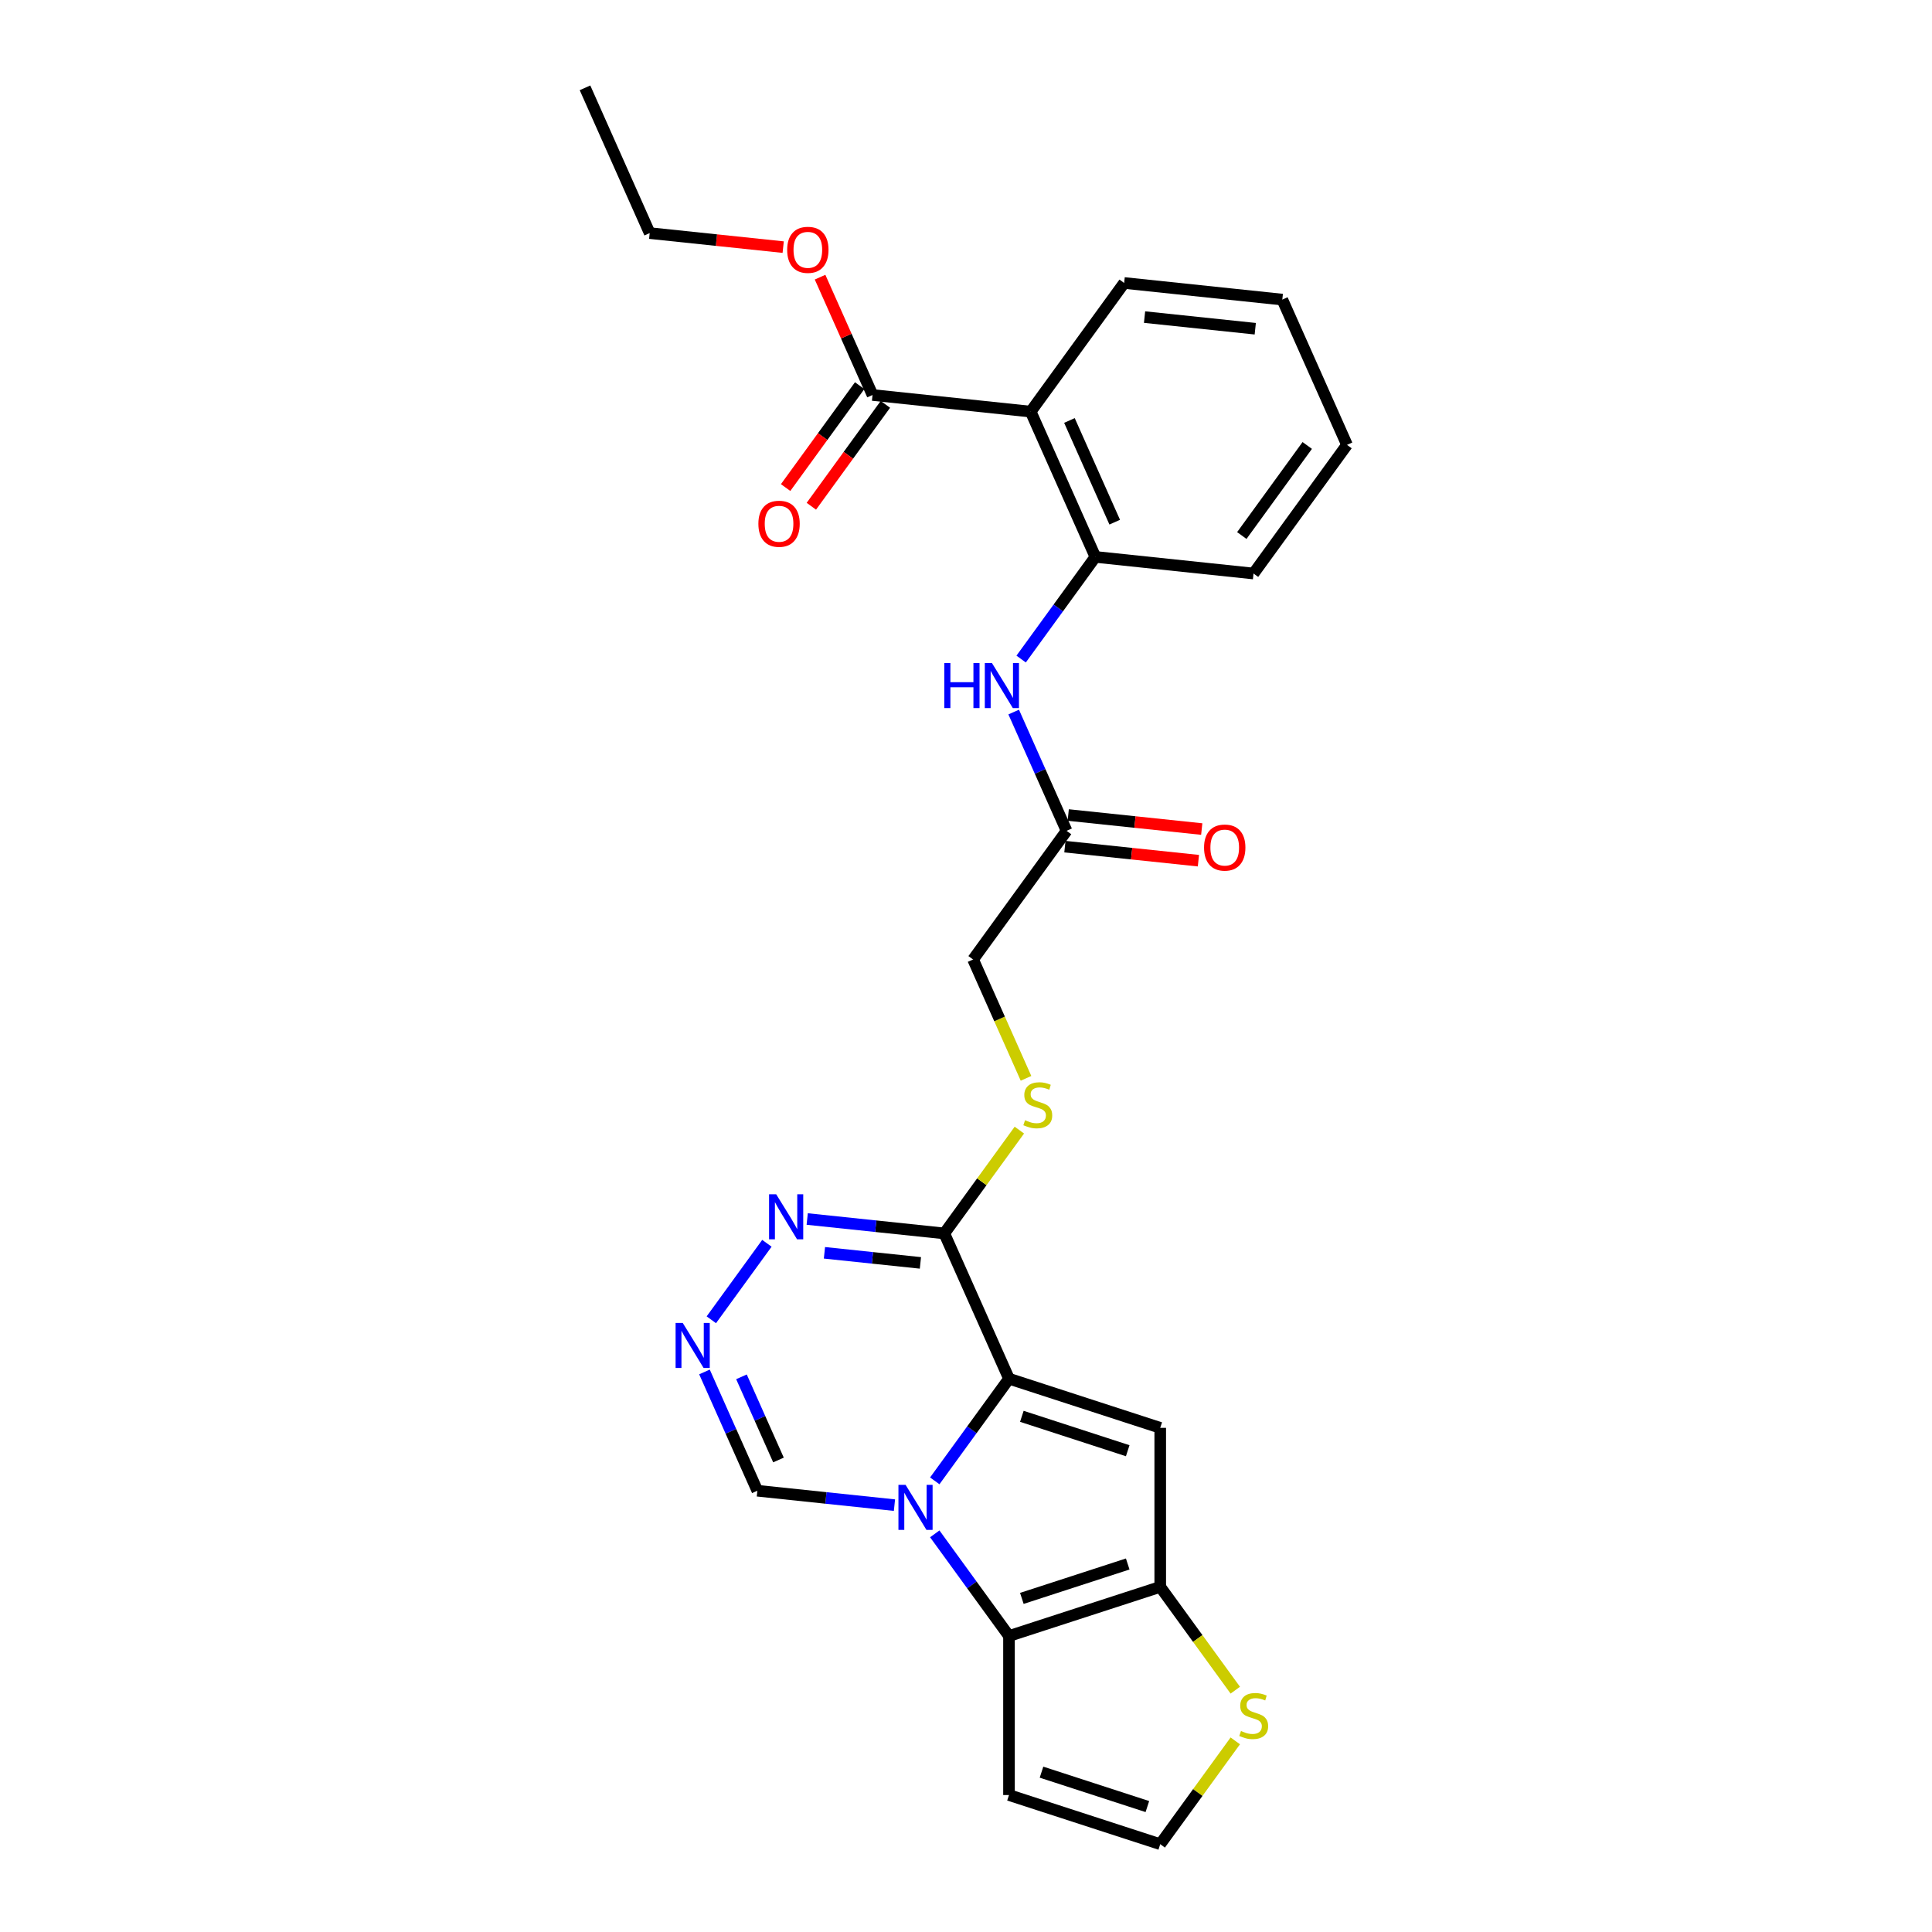 <?xml version='1.0' encoding='iso-8859-1'?>
<svg version='1.1' baseProfile='full'
              xmlns='http://www.w3.org/2000/svg'
                      xmlns:rdkit='http://www.rdkit.org/xml'
                      xmlns:xlink='http://www.w3.org/1999/xlink'
                  xml:space='preserve'
width='1000px' height='1000px' viewBox='0 0 1000 1000'>
<!-- END OF HEADER -->
<rect style='opacity:1.0;fill:#FFFFFF;stroke:none' width='1000' height='1000' x='0' y='0'> </rect>
<path class='bond-0' d='M 483.833,766.492 L 503.042,740.053' style='fill:none;fill-rule:evenodd;stroke:#0000FF;stroke-width:6px;stroke-linecap:butt;stroke-linejoin:miter;stroke-opacity:1' />
<path class='bond-0' d='M 503.042,740.053 L 522.251,713.614' style='fill:none;fill-rule:evenodd;stroke:#000000;stroke-width:6px;stroke-linecap:butt;stroke-linejoin:miter;stroke-opacity:1' />
<path class='bond-2' d='M 483.833,793.919 L 503.042,820.358' style='fill:none;fill-rule:evenodd;stroke:#0000FF;stroke-width:6px;stroke-linecap:butt;stroke-linejoin:miter;stroke-opacity:1' />
<path class='bond-2' d='M 503.042,820.358 L 522.251,846.797' style='fill:none;fill-rule:evenodd;stroke:#000000;stroke-width:6px;stroke-linecap:butt;stroke-linejoin:miter;stroke-opacity:1' />
<path class='bond-9' d='M 462.971,779.06 L 427.49,775.331' style='fill:none;fill-rule:evenodd;stroke:#0000FF;stroke-width:6px;stroke-linecap:butt;stroke-linejoin:miter;stroke-opacity:1' />
<path class='bond-9' d='M 427.49,775.331 L 392.008,771.602' style='fill:none;fill-rule:evenodd;stroke:#000000;stroke-width:6px;stroke-linecap:butt;stroke-linejoin:miter;stroke-opacity:1' />
<path class='bond-1' d='M 522.251,713.614 L 600.535,739.049' style='fill:none;fill-rule:evenodd;stroke:#000000;stroke-width:6px;stroke-linecap:butt;stroke-linejoin:miter;stroke-opacity:1' />
<path class='bond-1' d='M 528.907,733.086 L 583.705,750.891' style='fill:none;fill-rule:evenodd;stroke:#000000;stroke-width:6px;stroke-linecap:butt;stroke-linejoin:miter;stroke-opacity:1' />
<path class='bond-4' d='M 522.251,713.614 L 488.772,638.418' style='fill:none;fill-rule:evenodd;stroke:#000000;stroke-width:6px;stroke-linecap:butt;stroke-linejoin:miter;stroke-opacity:1' />
<path class='bond-27' d='M 600.535,739.049 L 600.535,821.362' style='fill:none;fill-rule:evenodd;stroke:#000000;stroke-width:6px;stroke-linecap:butt;stroke-linejoin:miter;stroke-opacity:1' />
<path class='bond-3' d='M 522.251,846.797 L 600.535,821.362' style='fill:none;fill-rule:evenodd;stroke:#000000;stroke-width:6px;stroke-linecap:butt;stroke-linejoin:miter;stroke-opacity:1' />
<path class='bond-3' d='M 528.907,827.325 L 583.705,809.52' style='fill:none;fill-rule:evenodd;stroke:#000000;stroke-width:6px;stroke-linecap:butt;stroke-linejoin:miter;stroke-opacity:1' />
<path class='bond-13' d='M 522.251,846.797 L 522.251,929.11' style='fill:none;fill-rule:evenodd;stroke:#000000;stroke-width:6px;stroke-linecap:butt;stroke-linejoin:miter;stroke-opacity:1' />
<path class='bond-11' d='M 600.535,821.362 L 619.96,848.098' style='fill:none;fill-rule:evenodd;stroke:#000000;stroke-width:6px;stroke-linecap:butt;stroke-linejoin:miter;stroke-opacity:1' />
<path class='bond-11' d='M 619.96,848.098 L 639.385,874.834' style='fill:none;fill-rule:evenodd;stroke:#CCCC00;stroke-width:6px;stroke-linecap:butt;stroke-linejoin:miter;stroke-opacity:1' />
<path class='bond-14' d='M 488.772,638.418 L 508.197,611.681' style='fill:none;fill-rule:evenodd;stroke:#000000;stroke-width:6px;stroke-linecap:butt;stroke-linejoin:miter;stroke-opacity:1' />
<path class='bond-14' d='M 508.197,611.681 L 527.622,584.945' style='fill:none;fill-rule:evenodd;stroke:#CCCC00;stroke-width:6px;stroke-linecap:butt;stroke-linejoin:miter;stroke-opacity:1' />
<path class='bond-28' d='M 488.772,638.418 L 453.29,634.688' style='fill:none;fill-rule:evenodd;stroke:#000000;stroke-width:6px;stroke-linecap:butt;stroke-linejoin:miter;stroke-opacity:1' />
<path class='bond-28' d='M 453.29,634.688 L 417.809,630.959' style='fill:none;fill-rule:evenodd;stroke:#0000FF;stroke-width:6px;stroke-linecap:butt;stroke-linejoin:miter;stroke-opacity:1' />
<path class='bond-28' d='M 476.407,653.671 L 451.57,651.061' style='fill:none;fill-rule:evenodd;stroke:#000000;stroke-width:6px;stroke-linecap:butt;stroke-linejoin:miter;stroke-opacity:1' />
<path class='bond-28' d='M 451.57,651.061 L 426.732,648.45' style='fill:none;fill-rule:evenodd;stroke:#0000FF;stroke-width:6px;stroke-linecap:butt;stroke-linejoin:miter;stroke-opacity:1' />
<path class='bond-5' d='M 533.479,213.054 L 566.959,288.25' style='fill:none;fill-rule:evenodd;stroke:#000000;stroke-width:6px;stroke-linecap:butt;stroke-linejoin:miter;stroke-opacity:1' />
<path class='bond-5' d='M 553.54,217.638 L 576.976,270.275' style='fill:none;fill-rule:evenodd;stroke:#000000;stroke-width:6px;stroke-linecap:butt;stroke-linejoin:miter;stroke-opacity:1' />
<path class='bond-10' d='M 533.479,213.054 L 451.618,204.45' style='fill:none;fill-rule:evenodd;stroke:#000000;stroke-width:6px;stroke-linecap:butt;stroke-linejoin:miter;stroke-opacity:1' />
<path class='bond-21' d='M 533.479,213.054 L 581.861,146.462' style='fill:none;fill-rule:evenodd;stroke:#000000;stroke-width:6px;stroke-linecap:butt;stroke-linejoin:miter;stroke-opacity:1' />
<path class='bond-6' d='M 396.947,643.527 L 368.184,683.116' style='fill:none;fill-rule:evenodd;stroke:#0000FF;stroke-width:6px;stroke-linecap:butt;stroke-linejoin:miter;stroke-opacity:1' />
<path class='bond-7' d='M 364.634,710.119 L 378.321,740.86' style='fill:none;fill-rule:evenodd;stroke:#0000FF;stroke-width:6px;stroke-linecap:butt;stroke-linejoin:miter;stroke-opacity:1' />
<path class='bond-7' d='M 378.321,740.86 L 392.008,771.602' style='fill:none;fill-rule:evenodd;stroke:#000000;stroke-width:6px;stroke-linecap:butt;stroke-linejoin:miter;stroke-opacity:1' />
<path class='bond-7' d='M 383.78,712.645 L 393.36,734.164' style='fill:none;fill-rule:evenodd;stroke:#0000FF;stroke-width:6px;stroke-linecap:butt;stroke-linejoin:miter;stroke-opacity:1' />
<path class='bond-7' d='M 393.36,734.164 L 402.941,755.683' style='fill:none;fill-rule:evenodd;stroke:#000000;stroke-width:6px;stroke-linecap:butt;stroke-linejoin:miter;stroke-opacity:1' />
<path class='bond-8' d='M 566.959,288.25 L 547.749,314.69' style='fill:none;fill-rule:evenodd;stroke:#000000;stroke-width:6px;stroke-linecap:butt;stroke-linejoin:miter;stroke-opacity:1' />
<path class='bond-8' d='M 547.749,314.69 L 528.54,341.129' style='fill:none;fill-rule:evenodd;stroke:#0000FF;stroke-width:6px;stroke-linecap:butt;stroke-linejoin:miter;stroke-opacity:1' />
<path class='bond-22' d='M 566.959,288.25 L 648.82,296.854' style='fill:none;fill-rule:evenodd;stroke:#000000;stroke-width:6px;stroke-linecap:butt;stroke-linejoin:miter;stroke-opacity:1' />
<path class='bond-17' d='M 444.959,199.612 L 425.797,225.986' style='fill:none;fill-rule:evenodd;stroke:#000000;stroke-width:6px;stroke-linecap:butt;stroke-linejoin:miter;stroke-opacity:1' />
<path class='bond-17' d='M 425.797,225.986 L 406.636,252.359' style='fill:none;fill-rule:evenodd;stroke:#FF0000;stroke-width:6px;stroke-linecap:butt;stroke-linejoin:miter;stroke-opacity:1' />
<path class='bond-17' d='M 458.277,209.288 L 439.116,235.662' style='fill:none;fill-rule:evenodd;stroke:#000000;stroke-width:6px;stroke-linecap:butt;stroke-linejoin:miter;stroke-opacity:1' />
<path class='bond-17' d='M 439.116,235.662 L 419.954,262.035' style='fill:none;fill-rule:evenodd;stroke:#FF0000;stroke-width:6px;stroke-linecap:butt;stroke-linejoin:miter;stroke-opacity:1' />
<path class='bond-20' d='M 451.618,204.45 L 438.041,173.956' style='fill:none;fill-rule:evenodd;stroke:#000000;stroke-width:6px;stroke-linecap:butt;stroke-linejoin:miter;stroke-opacity:1' />
<path class='bond-20' d='M 438.041,173.956 L 424.464,143.461' style='fill:none;fill-rule:evenodd;stroke:#FF0000;stroke-width:6px;stroke-linecap:butt;stroke-linejoin:miter;stroke-opacity:1' />
<path class='bond-29' d='M 639.385,901.073 L 619.96,927.809' style='fill:none;fill-rule:evenodd;stroke:#CCCC00;stroke-width:6px;stroke-linecap:butt;stroke-linejoin:miter;stroke-opacity:1' />
<path class='bond-29' d='M 619.96,927.809 L 600.535,954.545' style='fill:none;fill-rule:evenodd;stroke:#000000;stroke-width:6px;stroke-linecap:butt;stroke-linejoin:miter;stroke-opacity:1' />
<path class='bond-12' d='M 524.682,368.555 L 538.369,399.297' style='fill:none;fill-rule:evenodd;stroke:#0000FF;stroke-width:6px;stroke-linecap:butt;stroke-linejoin:miter;stroke-opacity:1' />
<path class='bond-12' d='M 538.369,399.297 L 552.056,430.038' style='fill:none;fill-rule:evenodd;stroke:#000000;stroke-width:6px;stroke-linecap:butt;stroke-linejoin:miter;stroke-opacity:1' />
<path class='bond-16' d='M 522.251,929.11 L 600.535,954.545' style='fill:none;fill-rule:evenodd;stroke:#000000;stroke-width:6px;stroke-linecap:butt;stroke-linejoin:miter;stroke-opacity:1' />
<path class='bond-16' d='M 539.081,917.268 L 593.879,935.073' style='fill:none;fill-rule:evenodd;stroke:#000000;stroke-width:6px;stroke-linecap:butt;stroke-linejoin:miter;stroke-opacity:1' />
<path class='bond-19' d='M 531.063,558.145 L 517.369,527.388' style='fill:none;fill-rule:evenodd;stroke:#CCCC00;stroke-width:6px;stroke-linecap:butt;stroke-linejoin:miter;stroke-opacity:1' />
<path class='bond-19' d='M 517.369,527.388 L 503.674,496.63' style='fill:none;fill-rule:evenodd;stroke:#000000;stroke-width:6px;stroke-linecap:butt;stroke-linejoin:miter;stroke-opacity:1' />
<path class='bond-15' d='M 552.056,430.038 L 503.674,496.63' style='fill:none;fill-rule:evenodd;stroke:#000000;stroke-width:6px;stroke-linecap:butt;stroke-linejoin:miter;stroke-opacity:1' />
<path class='bond-18' d='M 551.196,438.224 L 585.747,441.856' style='fill:none;fill-rule:evenodd;stroke:#000000;stroke-width:6px;stroke-linecap:butt;stroke-linejoin:miter;stroke-opacity:1' />
<path class='bond-18' d='M 585.747,441.856 L 620.299,445.487' style='fill:none;fill-rule:evenodd;stroke:#FF0000;stroke-width:6px;stroke-linecap:butt;stroke-linejoin:miter;stroke-opacity:1' />
<path class='bond-18' d='M 552.917,421.852 L 587.468,425.483' style='fill:none;fill-rule:evenodd;stroke:#000000;stroke-width:6px;stroke-linecap:butt;stroke-linejoin:miter;stroke-opacity:1' />
<path class='bond-18' d='M 587.468,425.483 L 622.019,429.115' style='fill:none;fill-rule:evenodd;stroke:#FF0000;stroke-width:6px;stroke-linecap:butt;stroke-linejoin:miter;stroke-opacity:1' />
<path class='bond-23' d='M 405.38,127.913 L 370.829,124.282' style='fill:none;fill-rule:evenodd;stroke:#FF0000;stroke-width:6px;stroke-linecap:butt;stroke-linejoin:miter;stroke-opacity:1' />
<path class='bond-23' d='M 370.829,124.282 L 336.278,120.65' style='fill:none;fill-rule:evenodd;stroke:#000000;stroke-width:6px;stroke-linecap:butt;stroke-linejoin:miter;stroke-opacity:1' />
<path class='bond-30' d='M 581.861,146.462 L 663.722,155.066' style='fill:none;fill-rule:evenodd;stroke:#000000;stroke-width:6px;stroke-linecap:butt;stroke-linejoin:miter;stroke-opacity:1' />
<path class='bond-30' d='M 592.42,164.125 L 649.722,170.148' style='fill:none;fill-rule:evenodd;stroke:#000000;stroke-width:6px;stroke-linecap:butt;stroke-linejoin:miter;stroke-opacity:1' />
<path class='bond-25' d='M 648.82,296.854 L 697.202,230.262' style='fill:none;fill-rule:evenodd;stroke:#000000;stroke-width:6px;stroke-linecap:butt;stroke-linejoin:miter;stroke-opacity:1' />
<path class='bond-25' d='M 642.759,277.189 L 676.626,230.575' style='fill:none;fill-rule:evenodd;stroke:#000000;stroke-width:6px;stroke-linecap:butt;stroke-linejoin:miter;stroke-opacity:1' />
<path class='bond-26' d='M 336.278,120.65 L 302.798,45.455' style='fill:none;fill-rule:evenodd;stroke:#000000;stroke-width:6px;stroke-linecap:butt;stroke-linejoin:miter;stroke-opacity:1' />
<path class='bond-24' d='M 663.722,155.066 L 697.202,230.262' style='fill:none;fill-rule:evenodd;stroke:#000000;stroke-width:6px;stroke-linecap:butt;stroke-linejoin:miter;stroke-opacity:1' />
<path  class='atom-0' d='M 468.717 768.55
L 476.355 780.897
Q 477.112 782.115, 478.331 784.321
Q 479.549 786.527, 479.615 786.659
L 479.615 768.55
L 482.71 768.55
L 482.71 791.861
L 479.516 791.861
L 471.318 778.362
Q 470.363 776.781, 469.342 774.97
Q 468.354 773.16, 468.058 772.6
L 468.058 791.861
L 465.029 791.861
L 465.029 768.55
L 468.717 768.55
' fill='#0000FF'/>
<path  class='atom-7' d='M 401.758 618.158
L 409.396 630.505
Q 410.154 631.723, 411.372 633.929
Q 412.59 636.135, 412.656 636.267
L 412.656 618.158
L 415.751 618.158
L 415.751 641.469
L 412.557 641.469
L 404.359 627.97
Q 403.404 626.39, 402.383 624.579
Q 401.396 622.768, 401.099 622.208
L 401.099 641.469
L 398.07 641.469
L 398.07 618.158
L 401.758 618.158
' fill='#0000FF'/>
<path  class='atom-8' d='M 353.376 684.75
L 361.015 697.097
Q 361.772 698.315, 362.99 700.521
Q 364.208 702.727, 364.274 702.859
L 364.274 684.75
L 367.369 684.75
L 367.369 708.061
L 364.175 708.061
L 355.977 694.562
Q 355.022 692.981, 354.002 691.171
Q 353.014 689.36, 352.718 688.8
L 352.718 708.061
L 349.688 708.061
L 349.688 684.75
L 353.376 684.75
' fill='#0000FF'/>
<path  class='atom-12' d='M 642.332 895.954
Q 642.595 896.053, 643.682 896.514
Q 644.768 896.975, 645.953 897.271
Q 647.172 897.535, 648.357 897.535
Q 650.563 897.535, 651.847 896.481
Q 653.131 895.395, 653.131 893.518
Q 653.131 892.234, 652.472 891.444
Q 651.847 890.653, 650.859 890.225
Q 649.871 889.797, 648.225 889.303
Q 646.151 888.678, 644.9 888.085
Q 643.682 887.493, 642.793 886.241
Q 641.937 884.99, 641.937 882.883
Q 641.937 879.953, 643.912 878.142
Q 645.92 876.331, 649.871 876.331
Q 652.571 876.331, 655.633 877.615
L 654.876 880.15
Q 652.077 878.998, 649.97 878.998
Q 647.698 878.998, 646.447 879.953
Q 645.196 880.875, 645.229 882.488
Q 645.229 883.739, 645.855 884.496
Q 646.513 885.254, 647.435 885.682
Q 648.39 886.11, 649.97 886.604
Q 652.077 887.262, 653.329 887.921
Q 654.58 888.579, 655.469 889.929
Q 656.391 891.246, 656.391 893.518
Q 656.391 896.744, 654.218 898.489
Q 652.077 900.202, 648.489 900.202
Q 646.414 900.202, 644.834 899.741
Q 643.286 899.313, 641.443 898.555
L 642.332 895.954
' fill='#CCCC00'/>
<path  class='atom-13' d='M 488.763 343.187
L 491.924 343.187
L 491.924 353.097
L 503.843 353.097
L 503.843 343.187
L 507.004 343.187
L 507.004 366.497
L 503.843 366.497
L 503.843 355.731
L 491.924 355.731
L 491.924 366.497
L 488.763 366.497
L 488.763 343.187
' fill='#0000FF'/>
<path  class='atom-13' d='M 513.424 343.187
L 521.063 355.533
Q 521.82 356.752, 523.038 358.958
Q 524.256 361.164, 524.322 361.295
L 524.322 343.187
L 527.417 343.187
L 527.417 366.497
L 524.223 366.497
L 516.025 352.998
Q 515.07 351.418, 514.05 349.607
Q 513.062 347.796, 512.766 347.236
L 512.766 366.497
L 509.737 366.497
L 509.737 343.187
L 513.424 343.187
' fill='#0000FF'/>
<path  class='atom-15' d='M 530.569 579.827
Q 530.832 579.925, 531.919 580.386
Q 533.005 580.847, 534.19 581.144
Q 535.409 581.407, 536.594 581.407
Q 538.8 581.407, 540.084 580.353
Q 541.368 579.267, 541.368 577.39
Q 541.368 576.106, 540.71 575.316
Q 540.084 574.526, 539.096 574.098
Q 538.109 573.67, 536.462 573.176
Q 534.388 572.55, 533.137 571.957
Q 531.919 571.365, 531.03 570.114
Q 530.174 568.863, 530.174 566.755
Q 530.174 563.825, 532.149 562.014
Q 534.158 560.203, 538.109 560.203
Q 540.808 560.203, 543.87 561.487
L 543.113 564.023
Q 540.315 562.87, 538.207 562.87
Q 535.936 562.87, 534.684 563.825
Q 533.433 564.747, 533.466 566.36
Q 533.466 567.611, 534.092 568.369
Q 534.75 569.126, 535.672 569.554
Q 536.627 569.982, 538.207 570.476
Q 540.315 571.134, 541.566 571.793
Q 542.817 572.451, 543.706 573.801
Q 544.628 575.118, 544.628 577.39
Q 544.628 580.617, 542.455 582.362
Q 540.315 584.074, 536.726 584.074
Q 534.651 584.074, 533.071 583.613
Q 531.524 583.185, 529.68 582.428
L 530.569 579.827
' fill='#CCCC00'/>
<path  class='atom-18' d='M 392.536 271.108
Q 392.536 265.511, 395.301 262.383
Q 398.067 259.255, 403.236 259.255
Q 408.405 259.255, 411.171 262.383
Q 413.937 265.511, 413.937 271.108
Q 413.937 276.771, 411.138 279.998
Q 408.34 283.191, 403.236 283.191
Q 398.1 283.191, 395.301 279.998
Q 392.536 276.804, 392.536 271.108
M 403.236 280.558
Q 406.792 280.558, 408.702 278.187
Q 410.644 275.783, 410.644 271.108
Q 410.644 266.532, 408.702 264.227
Q 406.792 261.889, 403.236 261.889
Q 399.68 261.889, 397.738 264.194
Q 395.828 266.499, 395.828 271.108
Q 395.828 275.816, 397.738 278.187
Q 399.68 280.558, 403.236 280.558
' fill='#FF0000'/>
<path  class='atom-19' d='M 623.217 438.708
Q 623.217 433.111, 625.983 429.983
Q 628.748 426.855, 633.917 426.855
Q 639.087 426.855, 641.852 429.983
Q 644.618 433.111, 644.618 438.708
Q 644.618 444.371, 641.819 447.597
Q 639.021 450.791, 633.917 450.791
Q 628.781 450.791, 625.983 447.597
Q 623.217 444.404, 623.217 438.708
M 633.917 448.157
Q 637.473 448.157, 639.383 445.787
Q 641.326 443.383, 641.326 438.708
Q 641.326 434.131, 639.383 431.826
Q 637.473 429.489, 633.917 429.489
Q 630.362 429.489, 628.419 431.794
Q 626.509 434.098, 626.509 438.708
Q 626.509 443.416, 628.419 445.787
Q 630.362 448.157, 633.917 448.157
' fill='#FF0000'/>
<path  class='atom-21' d='M 407.438 129.32
Q 407.438 123.723, 410.204 120.595
Q 412.97 117.467, 418.139 117.467
Q 423.308 117.467, 426.074 120.595
Q 428.839 123.723, 428.839 129.32
Q 428.839 134.983, 426.041 138.21
Q 423.242 141.404, 418.139 141.404
Q 413.002 141.404, 410.204 138.21
Q 407.438 135.016, 407.438 129.32
M 418.139 138.77
Q 421.695 138.77, 423.604 136.399
Q 425.547 133.996, 425.547 129.32
Q 425.547 124.744, 423.604 122.439
Q 421.695 120.101, 418.139 120.101
Q 414.583 120.101, 412.64 122.406
Q 410.731 124.711, 410.731 129.32
Q 410.731 134.029, 412.64 136.399
Q 414.583 138.77, 418.139 138.77
' fill='#FF0000'/>
</svg>
